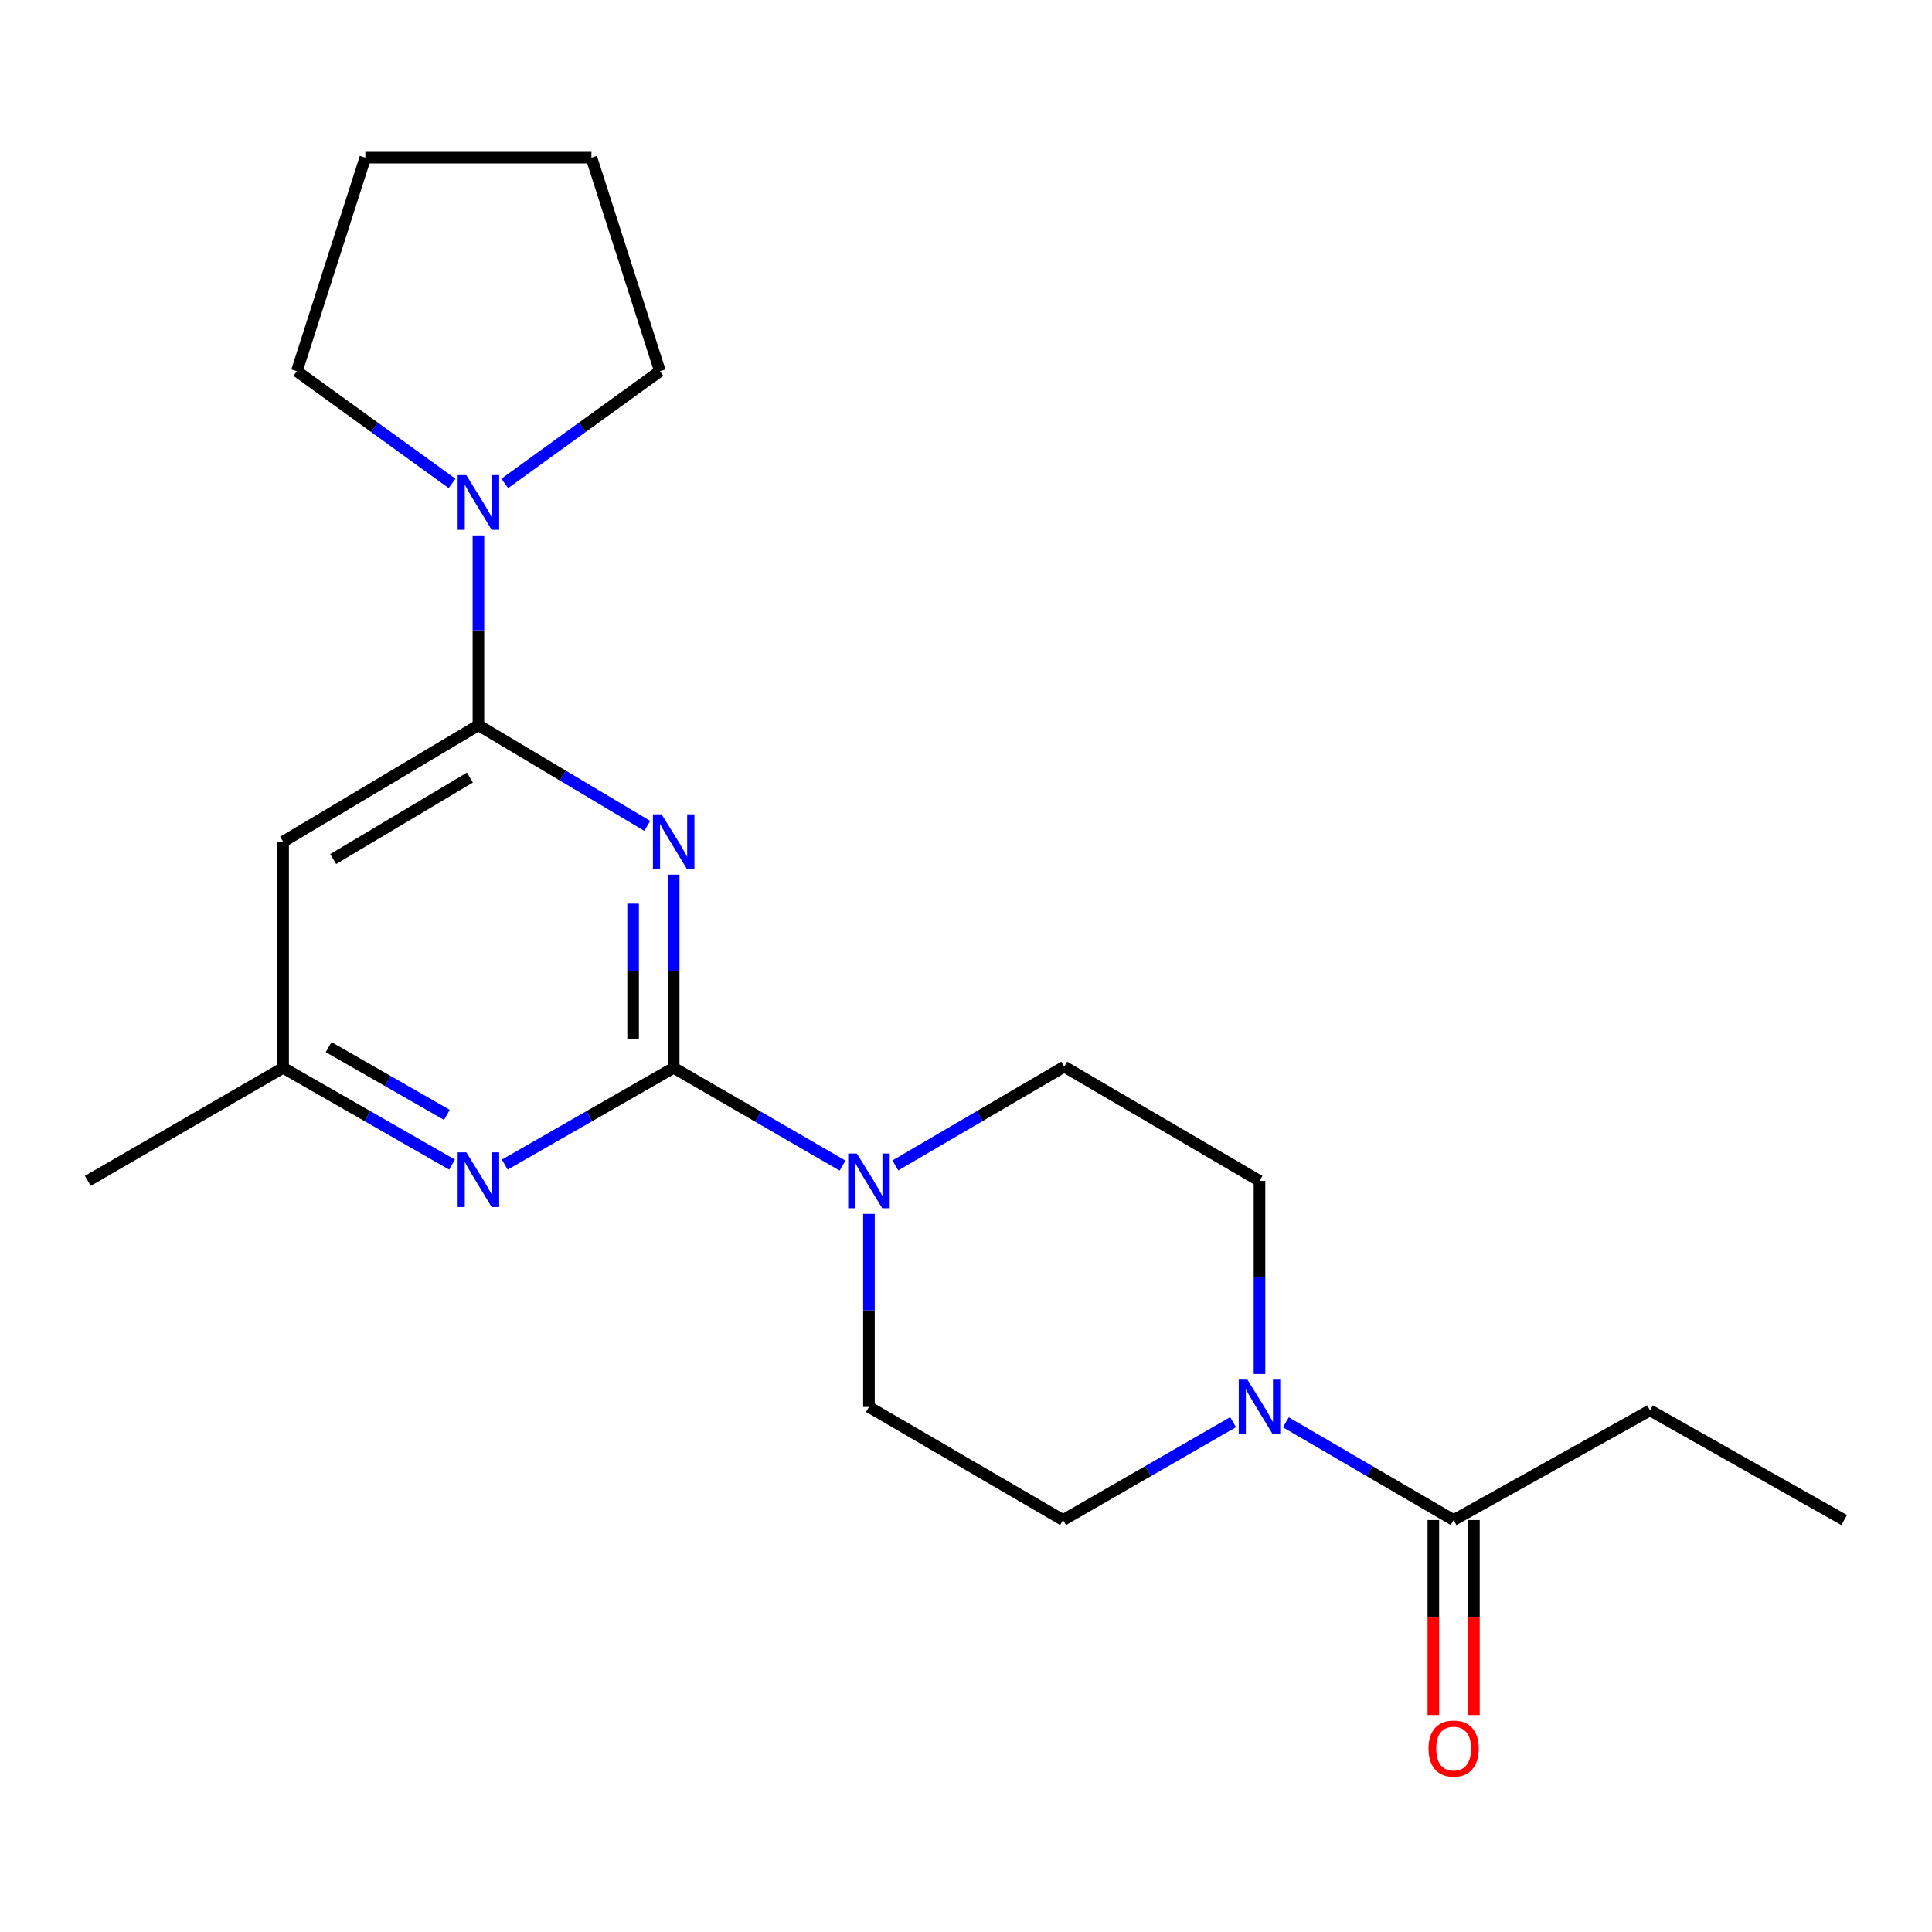 <?xml version='1.0' encoding='iso-8859-1'?>
<svg version='1.1' baseProfile='full'
              xmlns='http://www.w3.org/2000/svg'
                      xmlns:rdkit='http://www.rdkit.org/xml'
                      xmlns:xlink='http://www.w3.org/1999/xlink'
                  xml:space='preserve'
width='1000px' height='1000px' viewBox='0 0 1000 1000'>
<!-- END OF HEADER -->
<rect style='opacity:1.0;fill:#FFFFFF;stroke:none' width='1000' height='1000' x='0' y='0'> </rect>
<path class='bond-0' d='M 348.695,452.731 L 348.695,502.715' style='fill:none;fill-rule:evenodd;stroke:#0000FF;stroke-width:6px;stroke-linecap:butt;stroke-linejoin:miter;stroke-opacity:1' />
<path class='bond-0' d='M 348.695,502.715 L 348.695,552.7' style='fill:none;fill-rule:evenodd;stroke:#000000;stroke-width:6px;stroke-linecap:butt;stroke-linejoin:miter;stroke-opacity:1' />
<path class='bond-0' d='M 327.69,467.726 L 327.69,502.715' style='fill:none;fill-rule:evenodd;stroke:#0000FF;stroke-width:6px;stroke-linecap:butt;stroke-linejoin:miter;stroke-opacity:1' />
<path class='bond-0' d='M 327.69,502.715 L 327.69,537.704' style='fill:none;fill-rule:evenodd;stroke:#000000;stroke-width:6px;stroke-linecap:butt;stroke-linejoin:miter;stroke-opacity:1' />
<path class='bond-1' d='M 335.013,427.487 L 291.32,401.435' style='fill:none;fill-rule:evenodd;stroke:#0000FF;stroke-width:6px;stroke-linecap:butt;stroke-linejoin:miter;stroke-opacity:1' />
<path class='bond-1' d='M 291.32,401.435 L 247.626,375.384' style='fill:none;fill-rule:evenodd;stroke:#000000;stroke-width:6px;stroke-linecap:butt;stroke-linejoin:miter;stroke-opacity:1' />
<path class='bond-2' d='M 348.695,552.7 L 392.399,578.006' style='fill:none;fill-rule:evenodd;stroke:#000000;stroke-width:6px;stroke-linecap:butt;stroke-linejoin:miter;stroke-opacity:1' />
<path class='bond-2' d='M 392.399,578.006 L 436.104,603.312' style='fill:none;fill-rule:evenodd;stroke:#0000FF;stroke-width:6px;stroke-linecap:butt;stroke-linejoin:miter;stroke-opacity:1' />
<path class='bond-3' d='M 348.695,552.7 L 304.987,577.746' style='fill:none;fill-rule:evenodd;stroke:#000000;stroke-width:6px;stroke-linecap:butt;stroke-linejoin:miter;stroke-opacity:1' />
<path class='bond-3' d='M 304.987,577.746 L 261.279,602.792' style='fill:none;fill-rule:evenodd;stroke:#0000FF;stroke-width:6px;stroke-linecap:butt;stroke-linejoin:miter;stroke-opacity:1' />
<path class='bond-5' d='M 247.626,375.384 L 247.626,326.258' style='fill:none;fill-rule:evenodd;stroke:#000000;stroke-width:6px;stroke-linecap:butt;stroke-linejoin:miter;stroke-opacity:1' />
<path class='bond-5' d='M 247.626,326.258 L 247.626,277.132' style='fill:none;fill-rule:evenodd;stroke:#0000FF;stroke-width:6px;stroke-linecap:butt;stroke-linejoin:miter;stroke-opacity:1' />
<path class='bond-6' d='M 247.626,375.384 L 146.546,435.644' style='fill:none;fill-rule:evenodd;stroke:#000000;stroke-width:6px;stroke-linecap:butt;stroke-linejoin:miter;stroke-opacity:1' />
<path class='bond-6' d='M 243.22,402.465 L 172.464,444.647' style='fill:none;fill-rule:evenodd;stroke:#000000;stroke-width:6px;stroke-linecap:butt;stroke-linejoin:miter;stroke-opacity:1' />
<path class='bond-9' d='M 449.763,628.307 L 449.763,678.275' style='fill:none;fill-rule:evenodd;stroke:#0000FF;stroke-width:6px;stroke-linecap:butt;stroke-linejoin:miter;stroke-opacity:1' />
<path class='bond-9' d='M 449.763,678.275 L 449.763,728.242' style='fill:none;fill-rule:evenodd;stroke:#000000;stroke-width:6px;stroke-linecap:butt;stroke-linejoin:miter;stroke-opacity:1' />
<path class='bond-10' d='M 463.431,603.226 L 507.137,577.66' style='fill:none;fill-rule:evenodd;stroke:#0000FF;stroke-width:6px;stroke-linecap:butt;stroke-linejoin:miter;stroke-opacity:1' />
<path class='bond-10' d='M 507.137,577.66 L 550.843,552.093' style='fill:none;fill-rule:evenodd;stroke:#000000;stroke-width:6px;stroke-linecap:butt;stroke-linejoin:miter;stroke-opacity:1' />
<path class='bond-21' d='M 233.974,602.792 L 190.26,577.746' style='fill:none;fill-rule:evenodd;stroke:#0000FF;stroke-width:6px;stroke-linecap:butt;stroke-linejoin:miter;stroke-opacity:1' />
<path class='bond-21' d='M 190.26,577.746 L 146.546,552.7' style='fill:none;fill-rule:evenodd;stroke:#000000;stroke-width:6px;stroke-linecap:butt;stroke-linejoin:miter;stroke-opacity:1' />
<path class='bond-21' d='M 231.302,577.053 L 200.703,559.521' style='fill:none;fill-rule:evenodd;stroke:#0000FF;stroke-width:6px;stroke-linecap:butt;stroke-linejoin:miter;stroke-opacity:1' />
<path class='bond-21' d='M 200.703,559.521 L 170.103,541.988' style='fill:none;fill-rule:evenodd;stroke:#000000;stroke-width:6px;stroke-linecap:butt;stroke-linejoin:miter;stroke-opacity:1' />
<path class='bond-4' d='M 651.912,711.157 L 651.912,661.189' style='fill:none;fill-rule:evenodd;stroke:#0000FF;stroke-width:6px;stroke-linecap:butt;stroke-linejoin:miter;stroke-opacity:1' />
<path class='bond-4' d='M 651.912,661.189 L 651.912,611.222' style='fill:none;fill-rule:evenodd;stroke:#000000;stroke-width:6px;stroke-linecap:butt;stroke-linejoin:miter;stroke-opacity:1' />
<path class='bond-7' d='M 665.559,736.192 L 708.978,761.484' style='fill:none;fill-rule:evenodd;stroke:#0000FF;stroke-width:6px;stroke-linecap:butt;stroke-linejoin:miter;stroke-opacity:1' />
<path class='bond-7' d='M 708.978,761.484 L 752.397,786.776' style='fill:none;fill-rule:evenodd;stroke:#000000;stroke-width:6px;stroke-linecap:butt;stroke-linejoin:miter;stroke-opacity:1' />
<path class='bond-23' d='M 638.239,736.114 L 594.238,761.445' style='fill:none;fill-rule:evenodd;stroke:#0000FF;stroke-width:6px;stroke-linecap:butt;stroke-linejoin:miter;stroke-opacity:1' />
<path class='bond-23' d='M 594.238,761.445 L 550.237,786.776' style='fill:none;fill-rule:evenodd;stroke:#000000;stroke-width:6px;stroke-linecap:butt;stroke-linejoin:miter;stroke-opacity:1' />
<path class='bond-14' d='M 233.987,250.227 L 193.814,221.177' style='fill:none;fill-rule:evenodd;stroke:#0000FF;stroke-width:6px;stroke-linecap:butt;stroke-linejoin:miter;stroke-opacity:1' />
<path class='bond-14' d='M 193.814,221.177 L 153.641,192.128' style='fill:none;fill-rule:evenodd;stroke:#000000;stroke-width:6px;stroke-linecap:butt;stroke-linejoin:miter;stroke-opacity:1' />
<path class='bond-15' d='M 261.266,250.225 L 301.427,221.176' style='fill:none;fill-rule:evenodd;stroke:#0000FF;stroke-width:6px;stroke-linecap:butt;stroke-linejoin:miter;stroke-opacity:1' />
<path class='bond-15' d='M 301.427,221.176 L 341.588,192.128' style='fill:none;fill-rule:evenodd;stroke:#000000;stroke-width:6px;stroke-linecap:butt;stroke-linejoin:miter;stroke-opacity:1' />
<path class='bond-8' d='M 146.546,435.644 L 146.546,552.7' style='fill:none;fill-rule:evenodd;stroke:#000000;stroke-width:6px;stroke-linecap:butt;stroke-linejoin:miter;stroke-opacity:1' />
<path class='bond-13' d='M 741.894,786.776 L 741.894,837.238' style='fill:none;fill-rule:evenodd;stroke:#000000;stroke-width:6px;stroke-linecap:butt;stroke-linejoin:miter;stroke-opacity:1' />
<path class='bond-13' d='M 741.894,837.238 L 741.894,887.7' style='fill:none;fill-rule:evenodd;stroke:#FF0000;stroke-width:6px;stroke-linecap:butt;stroke-linejoin:miter;stroke-opacity:1' />
<path class='bond-13' d='M 762.899,786.776 L 762.899,837.238' style='fill:none;fill-rule:evenodd;stroke:#000000;stroke-width:6px;stroke-linecap:butt;stroke-linejoin:miter;stroke-opacity:1' />
<path class='bond-13' d='M 762.899,837.238 L 762.899,887.7' style='fill:none;fill-rule:evenodd;stroke:#FF0000;stroke-width:6px;stroke-linecap:butt;stroke-linejoin:miter;stroke-opacity:1' />
<path class='bond-16' d='M 752.397,786.776 L 854.06,730.004' style='fill:none;fill-rule:evenodd;stroke:#000000;stroke-width:6px;stroke-linecap:butt;stroke-linejoin:miter;stroke-opacity:1' />
<path class='bond-17' d='M 146.546,552.7 L 45.455,611.222' style='fill:none;fill-rule:evenodd;stroke:#000000;stroke-width:6px;stroke-linecap:butt;stroke-linejoin:miter;stroke-opacity:1' />
<path class='bond-12' d='M 449.763,728.242 L 550.237,786.776' style='fill:none;fill-rule:evenodd;stroke:#000000;stroke-width:6px;stroke-linecap:butt;stroke-linejoin:miter;stroke-opacity:1' />
<path class='bond-11' d='M 550.843,552.093 L 651.912,611.222' style='fill:none;fill-rule:evenodd;stroke:#000000;stroke-width:6px;stroke-linecap:butt;stroke-linejoin:miter;stroke-opacity:1' />
<path class='bond-19' d='M 153.641,192.128 L 189.093,81.607' style='fill:none;fill-rule:evenodd;stroke:#000000;stroke-width:6px;stroke-linecap:butt;stroke-linejoin:miter;stroke-opacity:1' />
<path class='bond-20' d='M 341.588,192.128 L 306.125,81.607' style='fill:none;fill-rule:evenodd;stroke:#000000;stroke-width:6px;stroke-linecap:butt;stroke-linejoin:miter;stroke-opacity:1' />
<path class='bond-18' d='M 854.06,730.004 L 954.545,786.776' style='fill:none;fill-rule:evenodd;stroke:#000000;stroke-width:6px;stroke-linecap:butt;stroke-linejoin:miter;stroke-opacity:1' />
<path class='bond-22' d='M 189.093,81.607 L 306.125,81.607' style='fill:none;fill-rule:evenodd;stroke:#000000;stroke-width:6px;stroke-linecap:butt;stroke-linejoin:miter;stroke-opacity:1' />
<path  class='atom-0' d='M 342.435 421.484
L 351.715 436.484
Q 352.635 437.964, 354.115 440.644
Q 355.595 443.324, 355.675 443.484
L 355.675 421.484
L 359.435 421.484
L 359.435 449.804
L 355.555 449.804
L 345.595 433.404
Q 344.435 431.484, 343.195 429.284
Q 341.995 427.084, 341.635 426.404
L 341.635 449.804
L 337.955 449.804
L 337.955 421.484
L 342.435 421.484
' fill='#0000FF'/>
<path  class='atom-3' d='M 443.503 597.062
L 452.783 612.062
Q 453.703 613.542, 455.183 616.222
Q 456.663 618.902, 456.743 619.062
L 456.743 597.062
L 460.503 597.062
L 460.503 625.382
L 456.623 625.382
L 446.663 608.982
Q 445.503 607.062, 444.263 604.862
Q 443.063 602.662, 442.703 601.982
L 442.703 625.382
L 439.023 625.382
L 439.023 597.062
L 443.503 597.062
' fill='#0000FF'/>
<path  class='atom-4' d='M 241.366 596.455
L 250.646 611.455
Q 251.566 612.935, 253.046 615.615
Q 254.526 618.295, 254.606 618.455
L 254.606 596.455
L 258.366 596.455
L 258.366 624.775
L 254.486 624.775
L 244.526 608.375
Q 243.366 606.455, 242.126 604.255
Q 240.926 602.055, 240.566 601.375
L 240.566 624.775
L 236.886 624.775
L 236.886 596.455
L 241.366 596.455
' fill='#0000FF'/>
<path  class='atom-5' d='M 645.652 714.082
L 654.932 729.082
Q 655.852 730.562, 657.332 733.242
Q 658.812 735.922, 658.892 736.082
L 658.892 714.082
L 662.652 714.082
L 662.652 742.402
L 658.772 742.402
L 648.812 726.002
Q 647.652 724.082, 646.412 721.882
Q 645.212 719.682, 644.852 719.002
L 644.852 742.402
L 641.172 742.402
L 641.172 714.082
L 645.652 714.082
' fill='#0000FF'/>
<path  class='atom-6' d='M 241.366 245.93
L 250.646 260.93
Q 251.566 262.41, 253.046 265.09
Q 254.526 267.77, 254.606 267.93
L 254.606 245.93
L 258.366 245.93
L 258.366 274.25
L 254.486 274.25
L 244.526 257.85
Q 243.366 255.93, 242.126 253.73
Q 240.926 251.53, 240.566 250.85
L 240.566 274.25
L 236.886 274.25
L 236.886 245.93
L 241.366 245.93
' fill='#0000FF'/>
<path  class='atom-14' d='M 739.397 905.055
Q 739.397 898.255, 742.757 894.455
Q 746.117 890.655, 752.397 890.655
Q 758.677 890.655, 762.037 894.455
Q 765.397 898.255, 765.397 905.055
Q 765.397 911.935, 761.997 915.855
Q 758.597 919.735, 752.397 919.735
Q 746.157 919.735, 742.757 915.855
Q 739.397 911.975, 739.397 905.055
M 752.397 916.535
Q 756.717 916.535, 759.037 913.655
Q 761.397 910.735, 761.397 905.055
Q 761.397 899.495, 759.037 896.695
Q 756.717 893.855, 752.397 893.855
Q 748.077 893.855, 745.717 896.655
Q 743.397 899.455, 743.397 905.055
Q 743.397 910.775, 745.717 913.655
Q 748.077 916.535, 752.397 916.535
' fill='#FF0000'/>
</svg>
